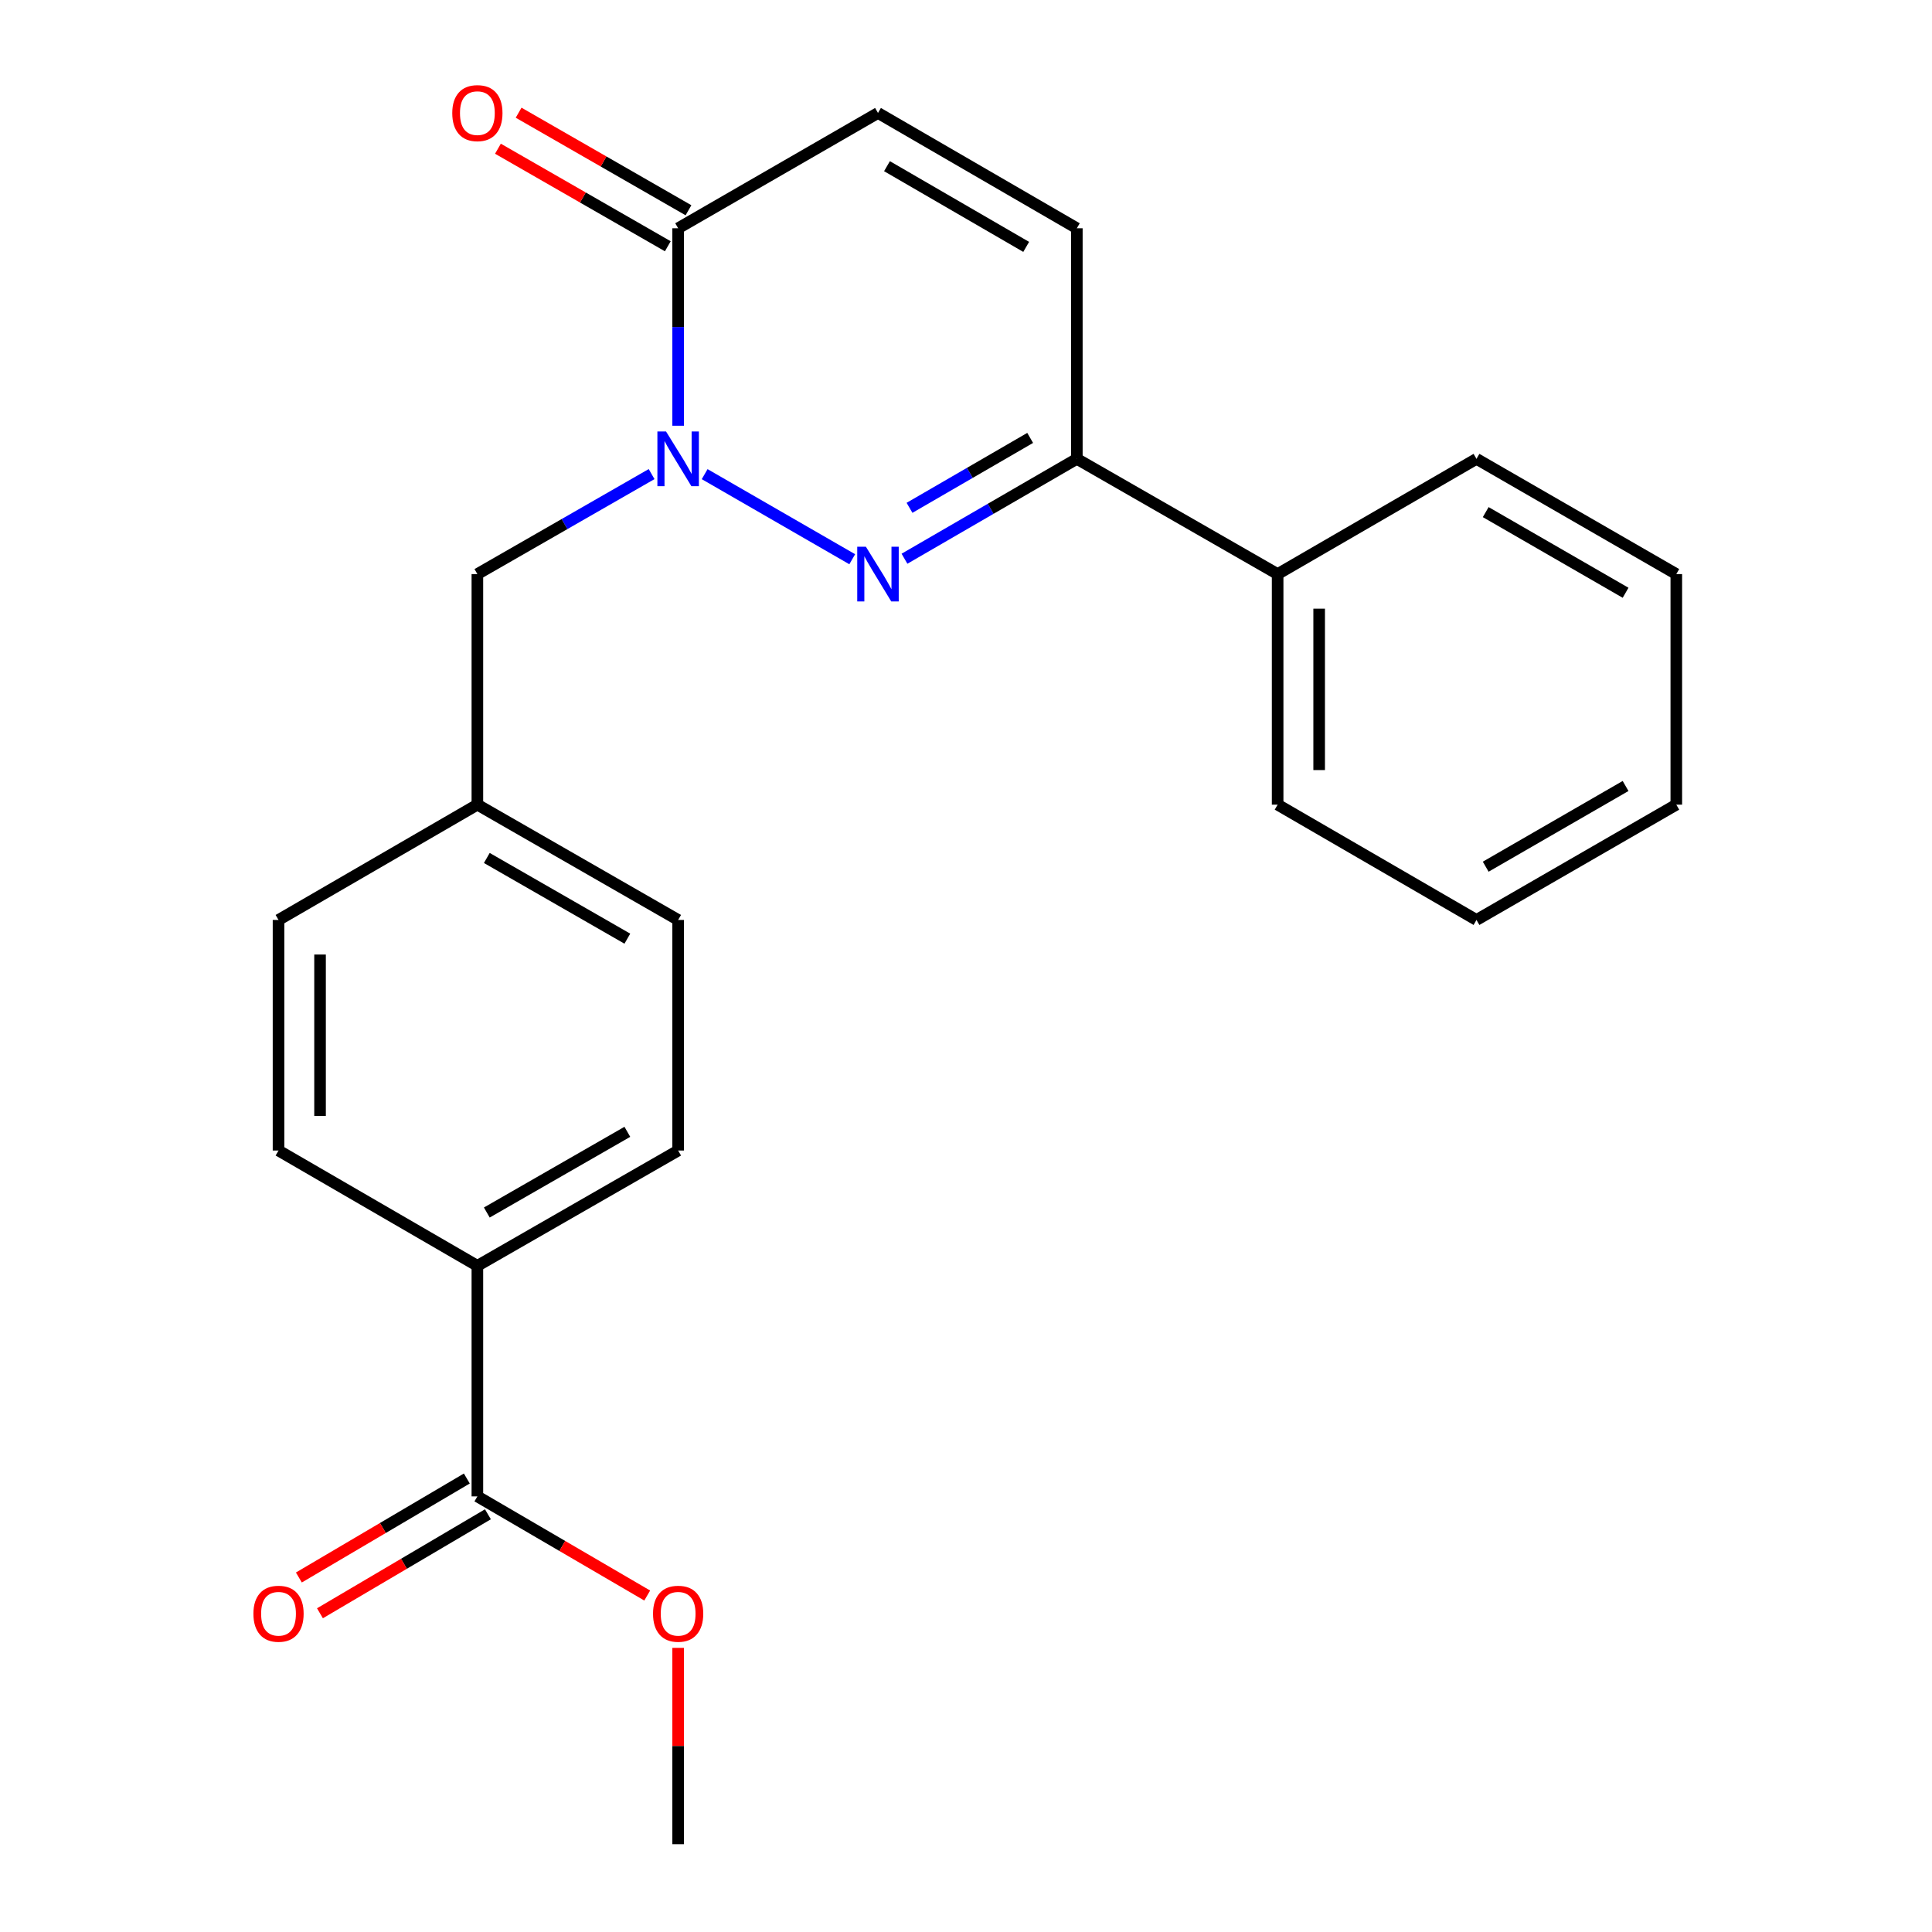 <?xml version='1.0' encoding='iso-8859-1'?>
<svg version='1.1' baseProfile='full'
              xmlns='http://www.w3.org/2000/svg'
                      xmlns:rdkit='http://www.rdkit.org/xml'
                      xmlns:xlink='http://www.w3.org/1999/xlink'
                  xml:space='preserve'
width='1000px' height='1000px' viewBox='0 0 1000 1000'>
<!-- END OF HEADER -->
<rect style='opacity:1.0;fill:#FFFFFF;stroke:none' width='1000' height='1000' x='0' y='0'> </rect>
<path class='bond-0' d='M 364.731,245.417 L 441.116,289.46' style='fill:none;fill-rule:evenodd;stroke:#0000FF;stroke-width:6px;stroke-linecap:butt;stroke-linejoin:miter;stroke-opacity:1' />
<path class='bond-1' d='M 351.006,220.36 L 351.006,169.254' style='fill:none;fill-rule:evenodd;stroke:#0000FF;stroke-width:6px;stroke-linecap:butt;stroke-linejoin:miter;stroke-opacity:1' />
<path class='bond-1' d='M 351.006,169.254 L 351.006,118.148' style='fill:none;fill-rule:evenodd;stroke:#000000;stroke-width:6px;stroke-linecap:butt;stroke-linejoin:miter;stroke-opacity:1' />
<path class='bond-6' d='M 337.27,245.387 L 292.18,271.266' style='fill:none;fill-rule:evenodd;stroke:#0000FF;stroke-width:6px;stroke-linecap:butt;stroke-linejoin:miter;stroke-opacity:1' />
<path class='bond-6' d='M 292.18,271.266 L 247.089,297.146' style='fill:none;fill-rule:evenodd;stroke:#000000;stroke-width:6px;stroke-linecap:butt;stroke-linejoin:miter;stroke-opacity:1' />
<path class='bond-2' d='M 468.159,289.199 L 512.765,263.351' style='fill:none;fill-rule:evenodd;stroke:#0000FF;stroke-width:6px;stroke-linecap:butt;stroke-linejoin:miter;stroke-opacity:1' />
<path class='bond-2' d='M 512.765,263.351 L 557.371,237.504' style='fill:none;fill-rule:evenodd;stroke:#000000;stroke-width:6px;stroke-linecap:butt;stroke-linejoin:miter;stroke-opacity:1' />
<path class='bond-2' d='M 470.765,262.849 L 501.989,244.755' style='fill:none;fill-rule:evenodd;stroke:#0000FF;stroke-width:6px;stroke-linecap:butt;stroke-linejoin:miter;stroke-opacity:1' />
<path class='bond-2' d='M 501.989,244.755 L 533.213,226.662' style='fill:none;fill-rule:evenodd;stroke:#000000;stroke-width:6px;stroke-linecap:butt;stroke-linejoin:miter;stroke-opacity:1' />
<path class='bond-3' d='M 351.006,118.148 L 454.445,58.47' style='fill:none;fill-rule:evenodd;stroke:#000000;stroke-width:6px;stroke-linecap:butt;stroke-linejoin:miter;stroke-opacity:1' />
<path class='bond-8' d='M 356.357,108.829 L 312.397,83.583' style='fill:none;fill-rule:evenodd;stroke:#000000;stroke-width:6px;stroke-linecap:butt;stroke-linejoin:miter;stroke-opacity:1' />
<path class='bond-8' d='M 312.397,83.583 L 268.436,58.337' style='fill:none;fill-rule:evenodd;stroke:#FF0000;stroke-width:6px;stroke-linecap:butt;stroke-linejoin:miter;stroke-opacity:1' />
<path class='bond-8' d='M 345.654,127.467 L 301.694,102.221' style='fill:none;fill-rule:evenodd;stroke:#000000;stroke-width:6px;stroke-linecap:butt;stroke-linejoin:miter;stroke-opacity:1' />
<path class='bond-8' d='M 301.694,102.221 L 257.733,76.975' style='fill:none;fill-rule:evenodd;stroke:#FF0000;stroke-width:6px;stroke-linecap:butt;stroke-linejoin:miter;stroke-opacity:1' />
<path class='bond-10' d='M 557.371,237.504 L 661.3,297.146' style='fill:none;fill-rule:evenodd;stroke:#000000;stroke-width:6px;stroke-linecap:butt;stroke-linejoin:miter;stroke-opacity:1' />
<path class='bond-23' d='M 557.371,237.504 L 557.371,118.148' style='fill:none;fill-rule:evenodd;stroke:#000000;stroke-width:6px;stroke-linecap:butt;stroke-linejoin:miter;stroke-opacity:1' />
<path class='bond-4' d='M 454.445,58.47 L 557.371,118.148' style='fill:none;fill-rule:evenodd;stroke:#000000;stroke-width:6px;stroke-linecap:butt;stroke-linejoin:miter;stroke-opacity:1' />
<path class='bond-4' d='M 459.103,86.015 L 531.151,127.79' style='fill:none;fill-rule:evenodd;stroke:#000000;stroke-width:6px;stroke-linecap:butt;stroke-linejoin:miter;stroke-opacity:1' />
<path class='bond-5' d='M 247.089,774.533 L 247.089,655.189' style='fill:none;fill-rule:evenodd;stroke:#000000;stroke-width:6px;stroke-linecap:butt;stroke-linejoin:miter;stroke-opacity:1' />
<path class='bond-9' d='M 241.633,765.275 L 198.163,790.892' style='fill:none;fill-rule:evenodd;stroke:#000000;stroke-width:6px;stroke-linecap:butt;stroke-linejoin:miter;stroke-opacity:1' />
<path class='bond-9' d='M 198.163,790.892 L 154.694,816.51' style='fill:none;fill-rule:evenodd;stroke:#FF0000;stroke-width:6px;stroke-linecap:butt;stroke-linejoin:miter;stroke-opacity:1' />
<path class='bond-9' d='M 252.545,783.791 L 209.075,809.409' style='fill:none;fill-rule:evenodd;stroke:#000000;stroke-width:6px;stroke-linecap:butt;stroke-linejoin:miter;stroke-opacity:1' />
<path class='bond-9' d='M 209.075,809.409 L 165.606,835.027' style='fill:none;fill-rule:evenodd;stroke:#FF0000;stroke-width:6px;stroke-linecap:butt;stroke-linejoin:miter;stroke-opacity:1' />
<path class='bond-14' d='M 247.089,774.533 L 291.043,800.189' style='fill:none;fill-rule:evenodd;stroke:#000000;stroke-width:6px;stroke-linecap:butt;stroke-linejoin:miter;stroke-opacity:1' />
<path class='bond-14' d='M 291.043,800.189 L 334.998,825.846' style='fill:none;fill-rule:evenodd;stroke:#FF0000;stroke-width:6px;stroke-linecap:butt;stroke-linejoin:miter;stroke-opacity:1' />
<path class='bond-13' d='M 247.089,297.146 L 247.089,416.489' style='fill:none;fill-rule:evenodd;stroke:#000000;stroke-width:6px;stroke-linecap:butt;stroke-linejoin:miter;stroke-opacity:1' />
<path class='bond-7' d='M 247.089,655.189 L 351.006,595.511' style='fill:none;fill-rule:evenodd;stroke:#000000;stroke-width:6px;stroke-linecap:butt;stroke-linejoin:miter;stroke-opacity:1' />
<path class='bond-7' d='M 251.973,627.599 L 324.715,585.825' style='fill:none;fill-rule:evenodd;stroke:#000000;stroke-width:6px;stroke-linecap:butt;stroke-linejoin:miter;stroke-opacity:1' />
<path class='bond-24' d='M 247.089,655.189 L 144.163,595.511' style='fill:none;fill-rule:evenodd;stroke:#000000;stroke-width:6px;stroke-linecap:butt;stroke-linejoin:miter;stroke-opacity:1' />
<path class='bond-17' d='M 661.3,297.146 L 661.3,416.489' style='fill:none;fill-rule:evenodd;stroke:#000000;stroke-width:6px;stroke-linecap:butt;stroke-linejoin:miter;stroke-opacity:1' />
<path class='bond-17' d='M 682.792,315.047 L 682.792,398.588' style='fill:none;fill-rule:evenodd;stroke:#000000;stroke-width:6px;stroke-linecap:butt;stroke-linejoin:miter;stroke-opacity:1' />
<path class='bond-18' d='M 661.3,297.146 L 764.225,237.504' style='fill:none;fill-rule:evenodd;stroke:#000000;stroke-width:6px;stroke-linecap:butt;stroke-linejoin:miter;stroke-opacity:1' />
<path class='bond-11' d='M 144.163,595.511 L 144.163,476.167' style='fill:none;fill-rule:evenodd;stroke:#000000;stroke-width:6px;stroke-linecap:butt;stroke-linejoin:miter;stroke-opacity:1' />
<path class='bond-11' d='M 165.656,577.61 L 165.656,494.069' style='fill:none;fill-rule:evenodd;stroke:#000000;stroke-width:6px;stroke-linecap:butt;stroke-linejoin:miter;stroke-opacity:1' />
<path class='bond-12' d='M 351.006,595.511 L 351.006,476.167' style='fill:none;fill-rule:evenodd;stroke:#000000;stroke-width:6px;stroke-linecap:butt;stroke-linejoin:miter;stroke-opacity:1' />
<path class='bond-15' d='M 247.089,416.489 L 144.163,476.167' style='fill:none;fill-rule:evenodd;stroke:#000000;stroke-width:6px;stroke-linecap:butt;stroke-linejoin:miter;stroke-opacity:1' />
<path class='bond-16' d='M 247.089,416.489 L 351.006,476.167' style='fill:none;fill-rule:evenodd;stroke:#000000;stroke-width:6px;stroke-linecap:butt;stroke-linejoin:miter;stroke-opacity:1' />
<path class='bond-16' d='M 251.973,444.079 L 324.715,485.854' style='fill:none;fill-rule:evenodd;stroke:#000000;stroke-width:6px;stroke-linecap:butt;stroke-linejoin:miter;stroke-opacity:1' />
<path class='bond-19' d='M 351.006,852.934 L 351.006,903.74' style='fill:none;fill-rule:evenodd;stroke:#FF0000;stroke-width:6px;stroke-linecap:butt;stroke-linejoin:miter;stroke-opacity:1' />
<path class='bond-19' d='M 351.006,903.74 L 351.006,954.545' style='fill:none;fill-rule:evenodd;stroke:#000000;stroke-width:6px;stroke-linecap:butt;stroke-linejoin:miter;stroke-opacity:1' />
<path class='bond-20' d='M 661.3,416.489 L 764.225,476.167' style='fill:none;fill-rule:evenodd;stroke:#000000;stroke-width:6px;stroke-linecap:butt;stroke-linejoin:miter;stroke-opacity:1' />
<path class='bond-21' d='M 764.225,237.504 L 867.653,297.146' style='fill:none;fill-rule:evenodd;stroke:#000000;stroke-width:6px;stroke-linecap:butt;stroke-linejoin:miter;stroke-opacity:1' />
<path class='bond-21' d='M 769.003,265.069 L 841.402,306.818' style='fill:none;fill-rule:evenodd;stroke:#000000;stroke-width:6px;stroke-linecap:butt;stroke-linejoin:miter;stroke-opacity:1' />
<path class='bond-25' d='M 764.225,476.167 L 867.653,416.489' style='fill:none;fill-rule:evenodd;stroke:#000000;stroke-width:6px;stroke-linecap:butt;stroke-linejoin:miter;stroke-opacity:1' />
<path class='bond-25' d='M 768.998,448.6 L 841.397,406.825' style='fill:none;fill-rule:evenodd;stroke:#000000;stroke-width:6px;stroke-linecap:butt;stroke-linejoin:miter;stroke-opacity:1' />
<path class='bond-22' d='M 867.653,297.146 L 867.653,416.489' style='fill:none;fill-rule:evenodd;stroke:#000000;stroke-width:6px;stroke-linecap:butt;stroke-linejoin:miter;stroke-opacity:1' />
<path  class='atom-0' d='M 344.746 223.344
L 354.026 238.344
Q 354.946 239.824, 356.426 242.504
Q 357.906 245.184, 357.986 245.344
L 357.986 223.344
L 361.746 223.344
L 361.746 251.664
L 357.866 251.664
L 347.906 235.264
Q 346.746 233.344, 345.506 231.144
Q 344.306 228.944, 343.946 228.264
L 343.946 251.664
L 340.266 251.664
L 340.266 223.344
L 344.746 223.344
' fill='#0000FF'/>
<path  class='atom-1' d='M 448.185 282.986
L 457.465 297.986
Q 458.385 299.466, 459.865 302.146
Q 461.345 304.826, 461.425 304.986
L 461.425 282.986
L 465.185 282.986
L 465.185 311.306
L 461.305 311.306
L 451.345 294.906
Q 450.185 292.986, 448.945 290.786
Q 447.745 288.586, 447.385 287.906
L 447.385 311.306
L 443.705 311.306
L 443.705 282.986
L 448.185 282.986
' fill='#0000FF'/>
<path  class='atom-9' d='M 234.089 58.55
Q 234.089 51.75, 237.449 47.95
Q 240.809 44.15, 247.089 44.15
Q 253.369 44.15, 256.729 47.95
Q 260.089 51.75, 260.089 58.55
Q 260.089 65.43, 256.689 69.35
Q 253.289 73.23, 247.089 73.23
Q 240.849 73.23, 237.449 69.35
Q 234.089 65.47, 234.089 58.55
M 247.089 70.03
Q 251.409 70.03, 253.729 67.15
Q 256.089 64.23, 256.089 58.55
Q 256.089 52.99, 253.729 50.19
Q 251.409 47.35, 247.089 47.35
Q 242.769 47.35, 240.409 50.15
Q 238.089 52.95, 238.089 58.55
Q 238.089 64.27, 240.409 67.15
Q 242.769 70.03, 247.089 70.03
' fill='#FF0000'/>
<path  class='atom-10' d='M 131.163 835.27
Q 131.163 828.47, 134.523 824.67
Q 137.883 820.87, 144.163 820.87
Q 150.443 820.87, 153.803 824.67
Q 157.163 828.47, 157.163 835.27
Q 157.163 842.15, 153.763 846.07
Q 150.363 849.95, 144.163 849.95
Q 137.923 849.95, 134.523 846.07
Q 131.163 842.19, 131.163 835.27
M 144.163 846.75
Q 148.483 846.75, 150.803 843.87
Q 153.163 840.95, 153.163 835.27
Q 153.163 829.71, 150.803 826.91
Q 148.483 824.07, 144.163 824.07
Q 139.843 824.07, 137.483 826.87
Q 135.163 829.67, 135.163 835.27
Q 135.163 840.99, 137.483 843.87
Q 139.843 846.75, 144.163 846.75
' fill='#FF0000'/>
<path  class='atom-15' d='M 338.006 835.27
Q 338.006 828.47, 341.366 824.67
Q 344.726 820.87, 351.006 820.87
Q 357.286 820.87, 360.646 824.67
Q 364.006 828.47, 364.006 835.27
Q 364.006 842.15, 360.606 846.07
Q 357.206 849.95, 351.006 849.95
Q 344.766 849.95, 341.366 846.07
Q 338.006 842.19, 338.006 835.27
M 351.006 846.75
Q 355.326 846.75, 357.646 843.87
Q 360.006 840.95, 360.006 835.27
Q 360.006 829.71, 357.646 826.91
Q 355.326 824.07, 351.006 824.07
Q 346.686 824.07, 344.326 826.87
Q 342.006 829.67, 342.006 835.27
Q 342.006 840.99, 344.326 843.87
Q 346.686 846.75, 351.006 846.75
' fill='#FF0000'/>
</svg>
